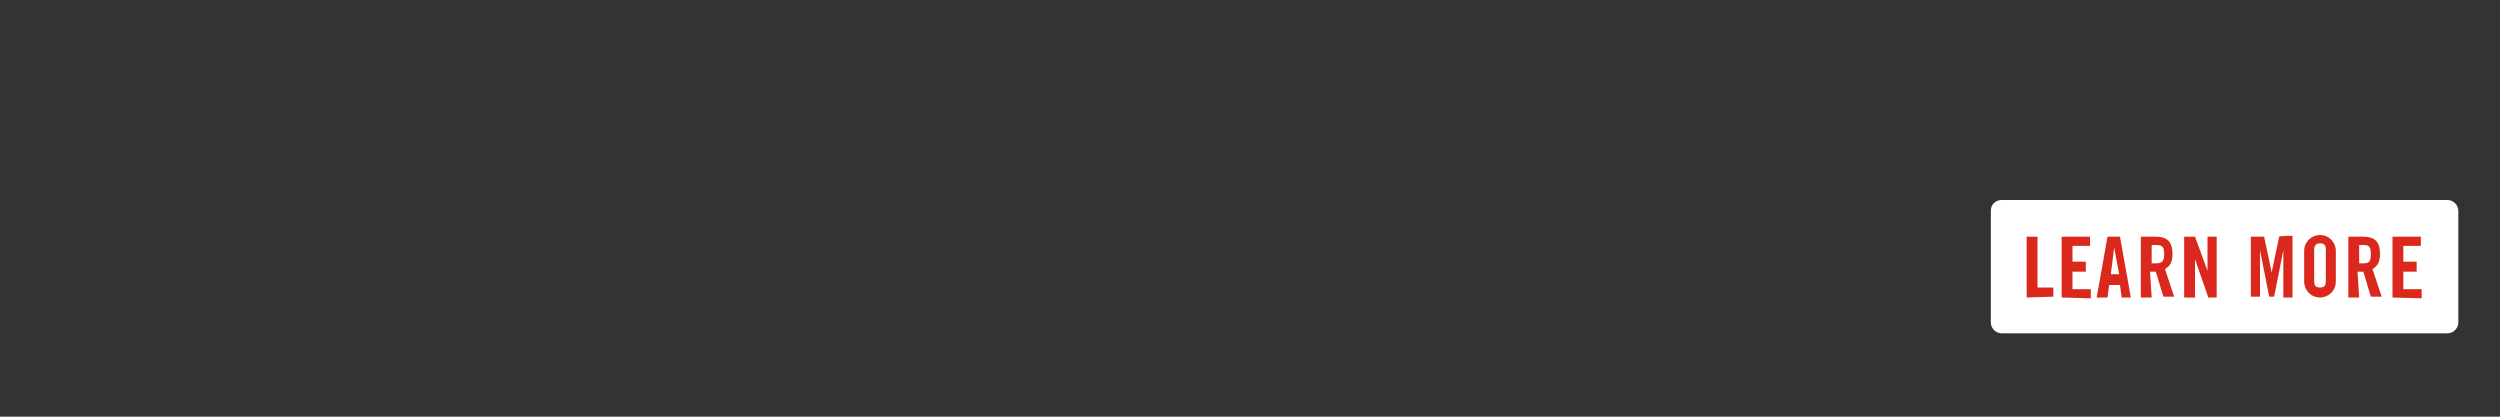<?xml version="1.0" encoding="utf-8"?>
<!-- Generator: Adobe Illustrator 23.0.2, SVG Export Plug-In . SVG Version: 6.00 Build 0)  -->
<svg version="1.1" id="Layer_1" xmlns="http://www.w3.org/2000/svg" xmlns:xlink="http://www.w3.org/1999/xlink" x="0px" y="0px"
	 viewBox="0 0 300 50" style="enable-background:new 0 0 300 50;" xml:space="preserve">
<rect x="0" y="0" width="300" height="50" fill="#333333" stroke="none"/>
<style type="text/css">
	.st0{fill:#FFFFFF;enable-background:new    ;}
	.st1{fill:#DA291C;}
</style>
<path class="st0" d="M293.7,40h-53.5c-0.7,0-1.3-0.6-1.3-1.3V25.3c0-0.8,0.6-1.3,1.3-1.3h53.5c0.7,0,1.3,0.6,1.3,1.3v13.4
	C295,39.4,294.4,40,293.7,40z"/>
<path class="st1" d="M243.2,35.7v-7.3h1.3v6.1h1.9v1.1L243.2,35.7L243.2,35.7z"/>
<path class="st1" d="M247.4,35.7v-7.3h3.4v1.1h-2.1v1.9h1.6v1.2h-1.6v2.1h2.2v1.1L247.4,35.7L247.4,35.7z"/>
<path class="st1" d="M252.9,35.7h-1.3l1.3-7.3h1.5l1.3,7.3h-1.1l-0.2-1.5h-1.3L252.9,35.7z M253.3,32.9h1l-0.6-3.2l0,0L253.3,32.9z"
	/>
<path class="st1" d="M258.2,35.7h-1.3v-7.3h1.7c1.5,0,2.1,0.6,2.1,2.1c0,1.2-0.5,1.5-0.9,1.8l1.1,3.3h-1.3l-0.9-3
	c-0.2,0-0.5,0-0.7,0L258.2,35.7L258.2,35.7z M258.2,31.6h0.5c0.7,0,1-0.2,1-1.1s-0.2-1.1-1-1.1h-0.5V31.6z"/>
<path class="st1" d="M262.1,35.7v-7.3h1.3l1.5,4.1l0,0v-4.1h1.1v7.3h-1l-1.6-4.6l0,0v4.6H262.1z"/>
<path class="st1" d="M275.1,28.3v7.4H274V30l0,0l-1.1,5.6h-0.6l-1.1-5.6l0,0v5.6h-1.1v-7.2h1.6l0.9,4.3l0,0l0.9-4.3
	C273.5,28.3,275.1,28.3,275.1,28.3z"/>
<path class="st1" d="M276.5,30.1c0-1.1,0.9-1.9,1.9-1.9c1.1,0,1.9,0.9,1.9,1.9v3.7c0,1.1-0.9,1.9-1.9,1.9c-1.1,0-1.9-0.9-1.9-1.9
	V30.1L276.5,30.1z M277.7,33.7c0,0.6,0.2,0.8,0.7,0.8s0.7-0.2,0.7-0.8V30c0-0.6-0.2-0.8-0.7-0.8c-0.6,0-0.7,0.4-0.7,0.9V33.7
	L277.7,33.7z"/>
<path class="st1" d="M283.1,35.7h-1.3v-7.3h1.7c1.5,0,2.1,0.6,2.1,2.1c0,1.2-0.5,1.5-0.9,1.8l1.1,3.3h-1.3l-0.9-3
	c-0.2,0-0.5,0-0.7,0L283.1,35.7L283.1,35.7z M283.1,31.6h0.5c0.7,0,0.9-0.2,0.9-1.1s-0.2-1.1-0.9-1.1h-0.5V31.6z"/>
<path class="st1" d="M287.1,35.7v-7.3h3.4v1.1h-2.1v1.9h1.6v1.2h-1.6v2.1h2.2v1.1L287.1,35.7L287.1,35.7z"/>
<title>learnMore_off</title>
</svg>
